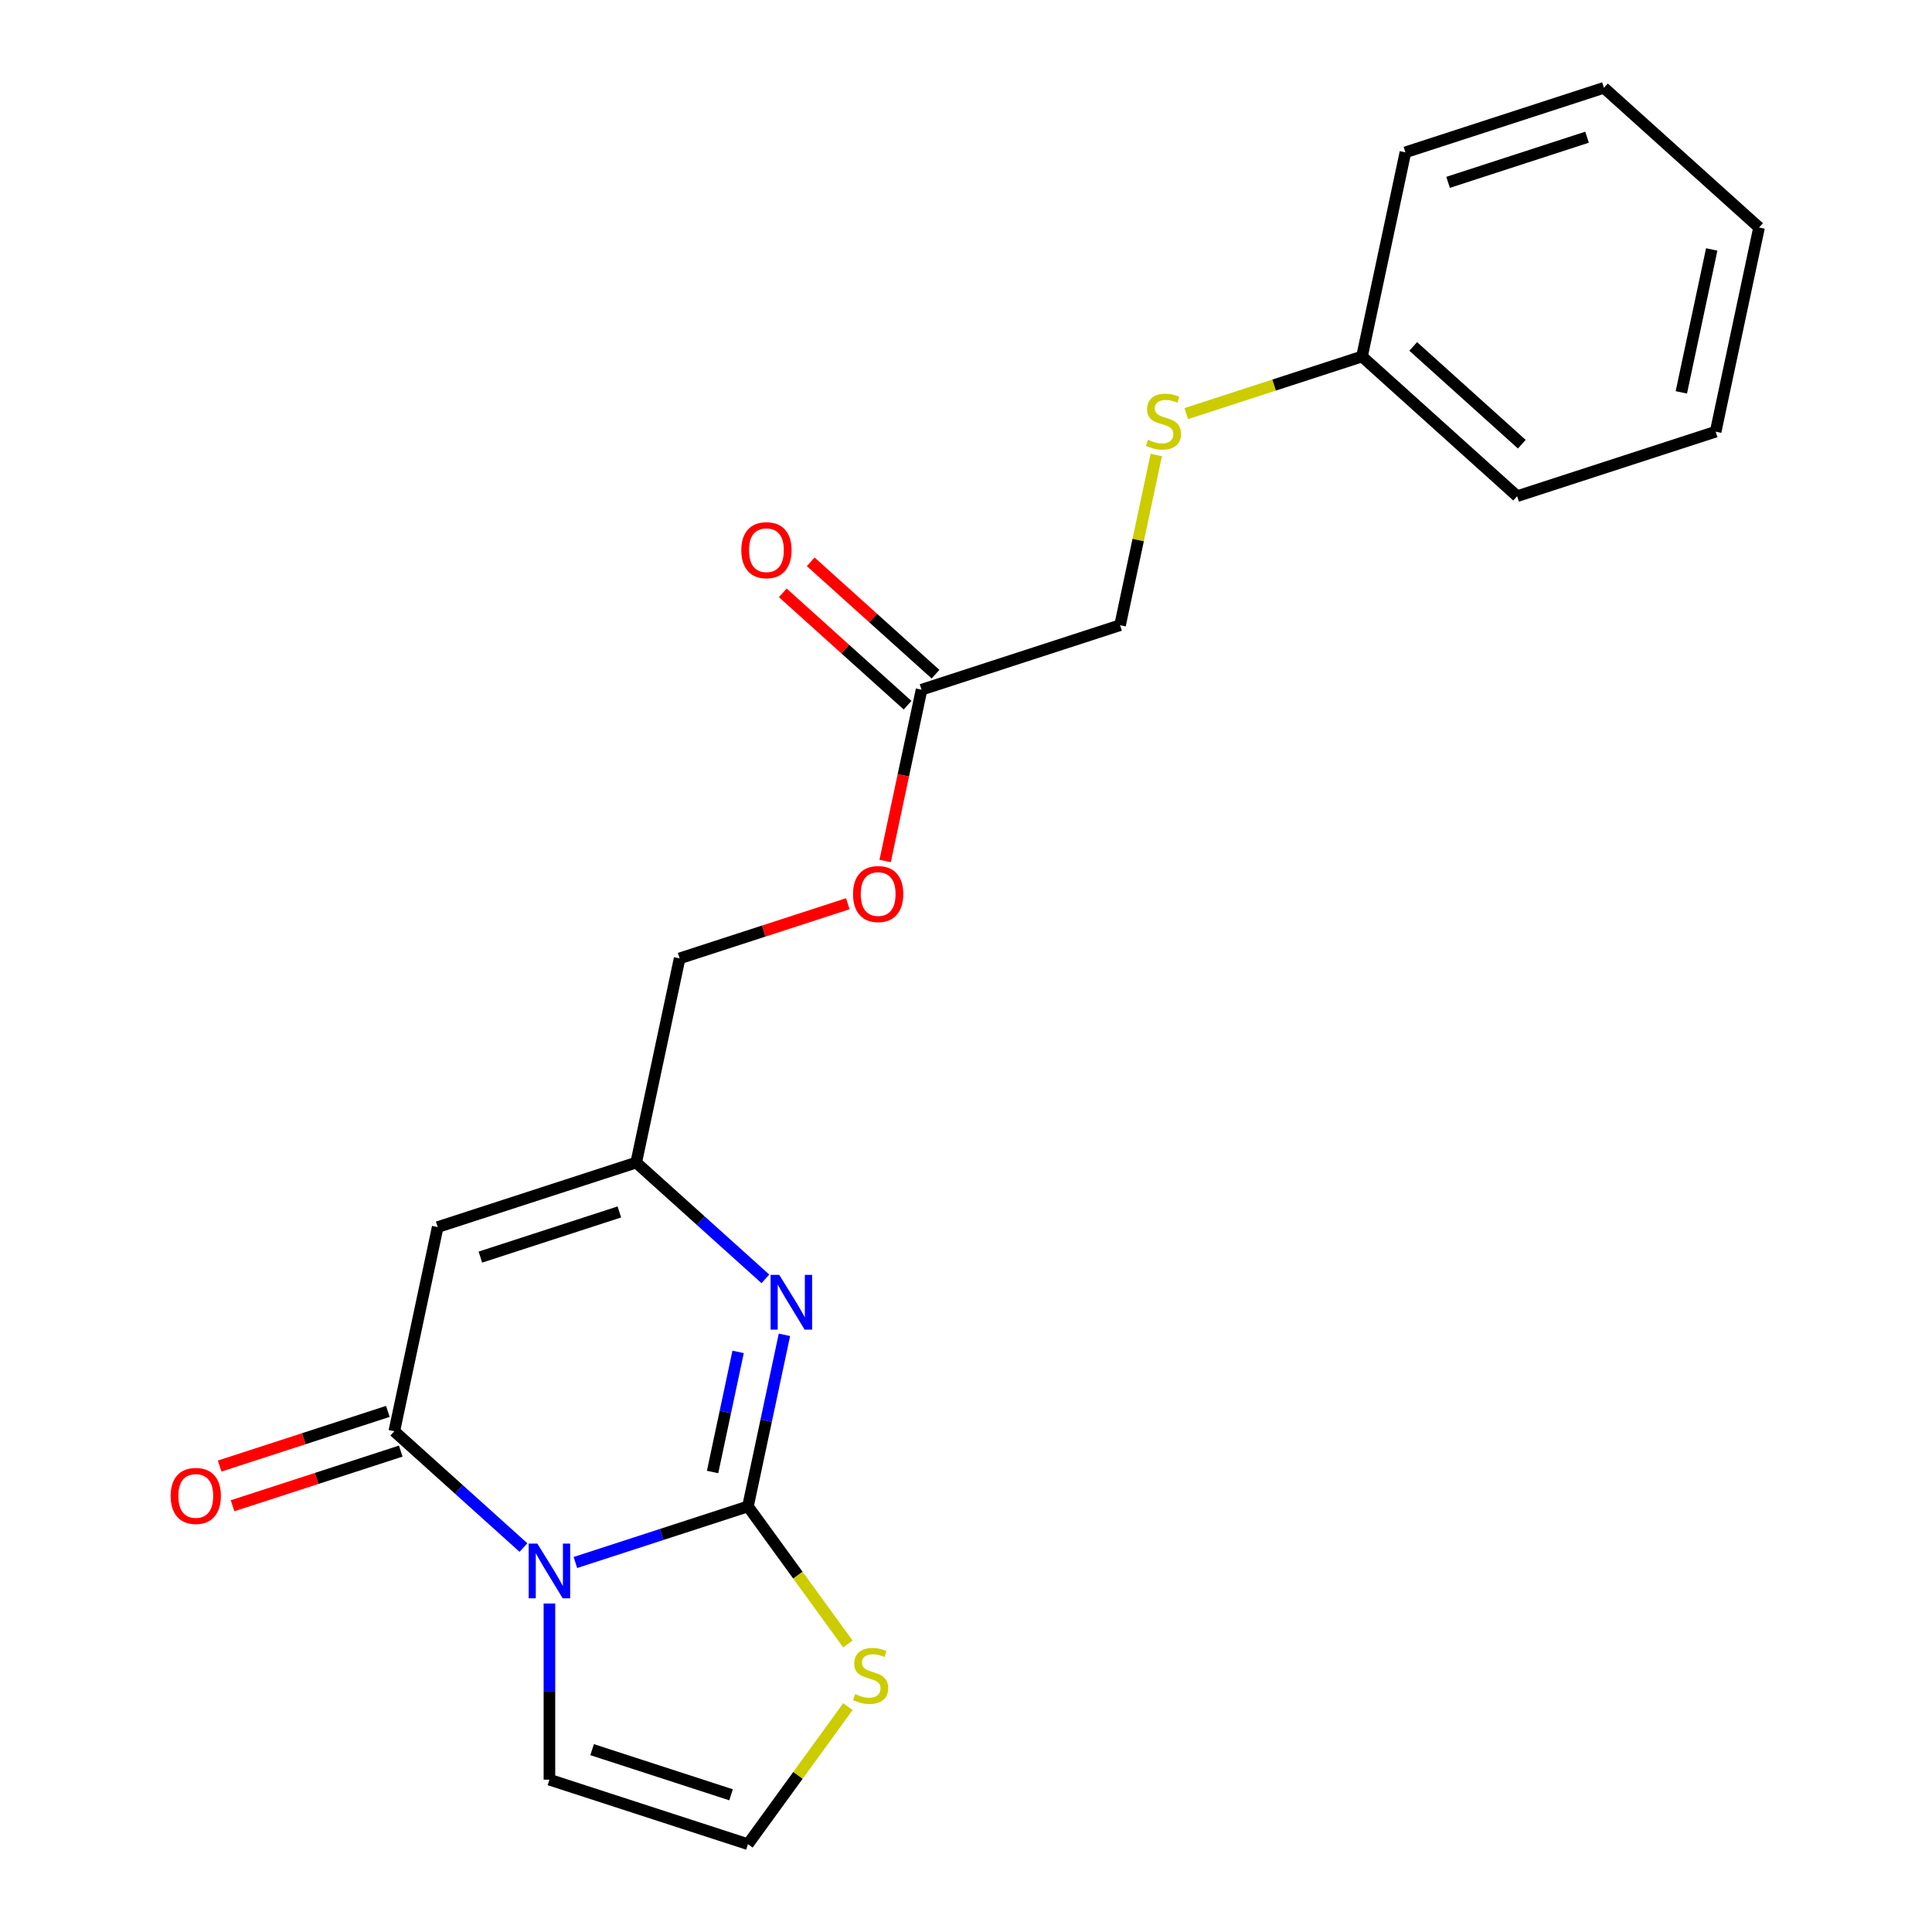 <?xml version='1.0' encoding='iso-8859-1'?>
<svg version='1.1' baseProfile='full'
              xmlns='http://www.w3.org/2000/svg'
                      xmlns:rdkit='http://www.rdkit.org/xml'
                      xmlns:xlink='http://www.w3.org/1999/xlink'
                  xml:space='preserve'
width='1000px' height='1000px' viewBox='0 0 1000 1000'>
<!-- END OF HEADER -->
<rect style='opacity:1.0;fill:#FFFFFF;stroke:none' width='1000' height='1000' x='0' y='0'> </rect>
<path class='bond-0' d='M 297.823,808.745 L 342.481,794.235' style='fill:none;fill-rule:evenodd;stroke:#0000FF;stroke-width:6px;stroke-linecap:butt;stroke-linejoin:miter;stroke-opacity:1' />
<path class='bond-0' d='M 342.481,794.235 L 387.139,779.724' style='fill:none;fill-rule:evenodd;stroke:#000000;stroke-width:6px;stroke-linecap:butt;stroke-linejoin:miter;stroke-opacity:1' />
<path class='bond-1' d='M 270.94,801.01 L 237.514,770.913' style='fill:none;fill-rule:evenodd;stroke:#0000FF;stroke-width:6px;stroke-linecap:butt;stroke-linejoin:miter;stroke-opacity:1' />
<path class='bond-1' d='M 237.514,770.913 L 204.088,740.816' style='fill:none;fill-rule:evenodd;stroke:#000000;stroke-width:6px;stroke-linecap:butt;stroke-linejoin:miter;stroke-opacity:1' />
<path class='bond-6' d='M 284.381,829.973 L 284.381,875.565' style='fill:none;fill-rule:evenodd;stroke:#0000FF;stroke-width:6px;stroke-linecap:butt;stroke-linejoin:miter;stroke-opacity:1' />
<path class='bond-6' d='M 284.381,875.565 L 284.381,921.158' style='fill:none;fill-rule:evenodd;stroke:#000000;stroke-width:6px;stroke-linecap:butt;stroke-linejoin:miter;stroke-opacity:1' />
<path class='bond-2' d='M 387.139,779.724 L 396.579,735.313' style='fill:none;fill-rule:evenodd;stroke:#000000;stroke-width:6px;stroke-linecap:butt;stroke-linejoin:miter;stroke-opacity:1' />
<path class='bond-2' d='M 396.579,735.313 L 406.019,690.901' style='fill:none;fill-rule:evenodd;stroke:#0000FF;stroke-width:6px;stroke-linecap:butt;stroke-linejoin:miter;stroke-opacity:1' />
<path class='bond-2' d='M 368.834,761.908 L 375.442,730.82' style='fill:none;fill-rule:evenodd;stroke:#000000;stroke-width:6px;stroke-linecap:butt;stroke-linejoin:miter;stroke-opacity:1' />
<path class='bond-2' d='M 375.442,730.82 L 382.05,699.732' style='fill:none;fill-rule:evenodd;stroke:#0000FF;stroke-width:6px;stroke-linecap:butt;stroke-linejoin:miter;stroke-opacity:1' />
<path class='bond-5' d='M 387.139,779.724 L 413.002,815.322' style='fill:none;fill-rule:evenodd;stroke:#000000;stroke-width:6px;stroke-linecap:butt;stroke-linejoin:miter;stroke-opacity:1' />
<path class='bond-5' d='M 413.002,815.322 L 438.865,850.92' style='fill:none;fill-rule:evenodd;stroke:#CCCC00;stroke-width:6px;stroke-linecap:butt;stroke-linejoin:miter;stroke-opacity:1' />
<path class='bond-3' d='M 204.088,740.816 L 226.552,635.131' style='fill:none;fill-rule:evenodd;stroke:#000000;stroke-width:6px;stroke-linecap:butt;stroke-linejoin:miter;stroke-opacity:1' />
<path class='bond-9' d='M 200.749,730.54 L 157.221,744.683' style='fill:none;fill-rule:evenodd;stroke:#000000;stroke-width:6px;stroke-linecap:butt;stroke-linejoin:miter;stroke-opacity:1' />
<path class='bond-9' d='M 157.221,744.683 L 113.693,758.826' style='fill:none;fill-rule:evenodd;stroke:#FF0000;stroke-width:6px;stroke-linecap:butt;stroke-linejoin:miter;stroke-opacity:1' />
<path class='bond-9' d='M 207.427,751.091 L 163.899,765.235' style='fill:none;fill-rule:evenodd;stroke:#000000;stroke-width:6px;stroke-linecap:butt;stroke-linejoin:miter;stroke-opacity:1' />
<path class='bond-9' d='M 163.899,765.235 L 120.371,779.378' style='fill:none;fill-rule:evenodd;stroke:#FF0000;stroke-width:6px;stroke-linecap:butt;stroke-linejoin:miter;stroke-opacity:1' />
<path class='bond-22' d='M 396.162,661.937 L 362.735,631.84' style='fill:none;fill-rule:evenodd;stroke:#0000FF;stroke-width:6px;stroke-linecap:butt;stroke-linejoin:miter;stroke-opacity:1' />
<path class='bond-22' d='M 362.735,631.84 L 329.309,601.743' style='fill:none;fill-rule:evenodd;stroke:#000000;stroke-width:6px;stroke-linecap:butt;stroke-linejoin:miter;stroke-opacity:1' />
<path class='bond-4' d='M 226.552,635.131 L 329.309,601.743' style='fill:none;fill-rule:evenodd;stroke:#000000;stroke-width:6px;stroke-linecap:butt;stroke-linejoin:miter;stroke-opacity:1' />
<path class='bond-4' d='M 248.643,650.675 L 320.573,627.303' style='fill:none;fill-rule:evenodd;stroke:#000000;stroke-width:6px;stroke-linecap:butt;stroke-linejoin:miter;stroke-opacity:1' />
<path class='bond-13' d='M 329.309,601.743 L 351.773,496.059' style='fill:none;fill-rule:evenodd;stroke:#000000;stroke-width:6px;stroke-linecap:butt;stroke-linejoin:miter;stroke-opacity:1' />
<path class='bond-21' d='M 438.865,883.35 L 413.002,918.948' style='fill:none;fill-rule:evenodd;stroke:#CCCC00;stroke-width:6px;stroke-linecap:butt;stroke-linejoin:miter;stroke-opacity:1' />
<path class='bond-21' d='M 413.002,918.948 L 387.139,954.545' style='fill:none;fill-rule:evenodd;stroke:#000000;stroke-width:6px;stroke-linecap:butt;stroke-linejoin:miter;stroke-opacity:1' />
<path class='bond-7' d='M 284.381,921.158 L 387.139,954.545' style='fill:none;fill-rule:evenodd;stroke:#000000;stroke-width:6px;stroke-linecap:butt;stroke-linejoin:miter;stroke-opacity:1' />
<path class='bond-7' d='M 306.473,905.614 L 378.403,928.986' style='fill:none;fill-rule:evenodd;stroke:#000000;stroke-width:6px;stroke-linecap:butt;stroke-linejoin:miter;stroke-opacity:1' />
<path class='bond-8' d='M 476.994,356.987 L 467.571,401.318' style='fill:none;fill-rule:evenodd;stroke:#000000;stroke-width:6px;stroke-linecap:butt;stroke-linejoin:miter;stroke-opacity:1' />
<path class='bond-8' d='M 467.571,401.318 L 458.148,445.65' style='fill:none;fill-rule:evenodd;stroke:#FF0000;stroke-width:6px;stroke-linecap:butt;stroke-linejoin:miter;stroke-opacity:1' />
<path class='bond-11' d='M 484.224,348.958 L 451.928,319.878' style='fill:none;fill-rule:evenodd;stroke:#000000;stroke-width:6px;stroke-linecap:butt;stroke-linejoin:miter;stroke-opacity:1' />
<path class='bond-11' d='M 451.928,319.878 L 419.632,290.798' style='fill:none;fill-rule:evenodd;stroke:#FF0000;stroke-width:6px;stroke-linecap:butt;stroke-linejoin:miter;stroke-opacity:1' />
<path class='bond-11' d='M 469.765,365.016 L 437.469,335.937' style='fill:none;fill-rule:evenodd;stroke:#000000;stroke-width:6px;stroke-linecap:butt;stroke-linejoin:miter;stroke-opacity:1' />
<path class='bond-11' d='M 437.469,335.937 L 405.172,306.857' style='fill:none;fill-rule:evenodd;stroke:#FF0000;stroke-width:6px;stroke-linecap:butt;stroke-linejoin:miter;stroke-opacity:1' />
<path class='bond-14' d='M 476.994,356.987 L 579.752,323.599' style='fill:none;fill-rule:evenodd;stroke:#000000;stroke-width:6px;stroke-linecap:butt;stroke-linejoin:miter;stroke-opacity:1' />
<path class='bond-10' d='M 598.479,235.496 L 589.115,279.547' style='fill:none;fill-rule:evenodd;stroke:#CCCC00;stroke-width:6px;stroke-linecap:butt;stroke-linejoin:miter;stroke-opacity:1' />
<path class='bond-10' d='M 589.115,279.547 L 579.752,323.599' style='fill:none;fill-rule:evenodd;stroke:#000000;stroke-width:6px;stroke-linecap:butt;stroke-linejoin:miter;stroke-opacity:1' />
<path class='bond-15' d='M 613.997,214.087 L 659.485,199.307' style='fill:none;fill-rule:evenodd;stroke:#CCCC00;stroke-width:6px;stroke-linecap:butt;stroke-linejoin:miter;stroke-opacity:1' />
<path class='bond-15' d='M 659.485,199.307 L 704.973,184.527' style='fill:none;fill-rule:evenodd;stroke:#000000;stroke-width:6px;stroke-linecap:butt;stroke-linejoin:miter;stroke-opacity:1' />
<path class='bond-12' d='M 438.829,467.773 L 395.301,481.916' style='fill:none;fill-rule:evenodd;stroke:#FF0000;stroke-width:6px;stroke-linecap:butt;stroke-linejoin:miter;stroke-opacity:1' />
<path class='bond-12' d='M 395.301,481.916 L 351.773,496.059' style='fill:none;fill-rule:evenodd;stroke:#000000;stroke-width:6px;stroke-linecap:butt;stroke-linejoin:miter;stroke-opacity:1' />
<path class='bond-16' d='M 704.973,184.527 L 785.266,256.823' style='fill:none;fill-rule:evenodd;stroke:#000000;stroke-width:6px;stroke-linecap:butt;stroke-linejoin:miter;stroke-opacity:1' />
<path class='bond-16' d='M 731.476,179.313 L 787.682,229.92' style='fill:none;fill-rule:evenodd;stroke:#000000;stroke-width:6px;stroke-linecap:butt;stroke-linejoin:miter;stroke-opacity:1' />
<path class='bond-17' d='M 704.973,184.527 L 727.437,78.842' style='fill:none;fill-rule:evenodd;stroke:#000000;stroke-width:6px;stroke-linecap:butt;stroke-linejoin:miter;stroke-opacity:1' />
<path class='bond-19' d='M 785.266,256.823 L 888.024,223.435' style='fill:none;fill-rule:evenodd;stroke:#000000;stroke-width:6px;stroke-linecap:butt;stroke-linejoin:miter;stroke-opacity:1' />
<path class='bond-18' d='M 727.437,78.842 L 830.194,45.455' style='fill:none;fill-rule:evenodd;stroke:#000000;stroke-width:6px;stroke-linecap:butt;stroke-linejoin:miter;stroke-opacity:1' />
<path class='bond-18' d='M 749.528,94.386 L 821.458,71.014' style='fill:none;fill-rule:evenodd;stroke:#000000;stroke-width:6px;stroke-linecap:butt;stroke-linejoin:miter;stroke-opacity:1' />
<path class='bond-20' d='M 830.194,45.455 L 910.487,117.751' style='fill:none;fill-rule:evenodd;stroke:#000000;stroke-width:6px;stroke-linecap:butt;stroke-linejoin:miter;stroke-opacity:1' />
<path class='bond-23' d='M 888.024,223.435 L 910.487,117.751' style='fill:none;fill-rule:evenodd;stroke:#000000;stroke-width:6px;stroke-linecap:butt;stroke-linejoin:miter;stroke-opacity:1' />
<path class='bond-23' d='M 870.256,203.09 L 885.981,129.111' style='fill:none;fill-rule:evenodd;stroke:#000000;stroke-width:6px;stroke-linecap:butt;stroke-linejoin:miter;stroke-opacity:1' />
<path  class='atom-0' d='M 278.121 798.952
L 287.401 813.952
Q 288.321 815.432, 289.801 818.112
Q 291.281 820.792, 291.361 820.952
L 291.361 798.952
L 295.121 798.952
L 295.121 827.272
L 291.241 827.272
L 281.281 810.872
Q 280.121 808.952, 278.881 806.752
Q 277.681 804.552, 277.321 803.872
L 277.321 827.272
L 273.641 827.272
L 273.641 798.952
L 278.121 798.952
' fill='#0000FF'/>
<path  class='atom-3' d='M 403.343 659.88
L 412.623 674.88
Q 413.543 676.36, 415.023 679.04
Q 416.503 681.72, 416.583 681.88
L 416.583 659.88
L 420.343 659.88
L 420.343 688.2
L 416.463 688.2
L 406.503 671.8
Q 405.343 669.88, 404.103 667.68
Q 402.903 665.48, 402.543 664.8
L 402.543 688.2
L 398.863 688.2
L 398.863 659.88
L 403.343 659.88
' fill='#0000FF'/>
<path  class='atom-6' d='M 442.646 876.855
Q 442.966 876.975, 444.286 877.535
Q 445.606 878.095, 447.046 878.455
Q 448.526 878.775, 449.966 878.775
Q 452.646 878.775, 454.206 877.495
Q 455.766 876.175, 455.766 873.895
Q 455.766 872.335, 454.966 871.375
Q 454.206 870.415, 453.006 869.895
Q 451.806 869.375, 449.806 868.775
Q 447.286 868.015, 445.766 867.295
Q 444.286 866.575, 443.206 865.055
Q 442.166 863.535, 442.166 860.975
Q 442.166 857.415, 444.566 855.215
Q 447.006 853.015, 451.806 853.015
Q 455.086 853.015, 458.806 854.575
L 457.886 857.655
Q 454.486 856.255, 451.926 856.255
Q 449.166 856.255, 447.646 857.415
Q 446.126 858.535, 446.166 860.495
Q 446.166 862.015, 446.926 862.935
Q 447.726 863.855, 448.846 864.375
Q 450.006 864.895, 451.926 865.495
Q 454.486 866.295, 456.006 867.095
Q 457.526 867.895, 458.606 869.535
Q 459.726 871.135, 459.726 873.895
Q 459.726 877.815, 457.086 879.935
Q 454.486 882.015, 450.126 882.015
Q 447.606 882.015, 445.686 881.455
Q 443.806 880.935, 441.566 880.015
L 442.646 876.855
' fill='#CCCC00'/>
<path  class='atom-10' d='M 88.331 774.284
Q 88.331 767.484, 91.691 763.684
Q 95.051 759.884, 101.331 759.884
Q 107.611 759.884, 110.971 763.684
Q 114.331 767.484, 114.331 774.284
Q 114.331 781.164, 110.931 785.084
Q 107.531 788.964, 101.331 788.964
Q 95.091 788.964, 91.691 785.084
Q 88.331 781.204, 88.331 774.284
M 101.331 785.764
Q 105.651 785.764, 107.971 782.884
Q 110.331 779.964, 110.331 774.284
Q 110.331 768.724, 107.971 765.924
Q 105.651 763.084, 101.331 763.084
Q 97.011 763.084, 94.651 765.884
Q 92.331 768.684, 92.331 774.284
Q 92.331 780.004, 94.651 782.884
Q 97.011 785.764, 101.331 785.764
' fill='#FF0000'/>
<path  class='atom-11' d='M 594.216 227.635
Q 594.536 227.755, 595.856 228.315
Q 597.176 228.875, 598.616 229.235
Q 600.096 229.555, 601.536 229.555
Q 604.216 229.555, 605.776 228.275
Q 607.336 226.955, 607.336 224.675
Q 607.336 223.115, 606.536 222.155
Q 605.776 221.195, 604.576 220.675
Q 603.376 220.155, 601.376 219.555
Q 598.856 218.795, 597.336 218.075
Q 595.856 217.355, 594.776 215.835
Q 593.736 214.315, 593.736 211.755
Q 593.736 208.195, 596.136 205.995
Q 598.576 203.795, 603.376 203.795
Q 606.656 203.795, 610.376 205.355
L 609.456 208.435
Q 606.056 207.035, 603.496 207.035
Q 600.736 207.035, 599.216 208.195
Q 597.696 209.315, 597.736 211.275
Q 597.736 212.795, 598.496 213.715
Q 599.296 214.635, 600.416 215.155
Q 601.576 215.675, 603.496 216.275
Q 606.056 217.075, 607.576 217.875
Q 609.096 218.675, 610.176 220.315
Q 611.296 221.915, 611.296 224.675
Q 611.296 228.595, 608.656 230.715
Q 606.056 232.795, 601.696 232.795
Q 599.176 232.795, 597.256 232.235
Q 595.376 231.715, 593.136 230.795
L 594.216 227.635
' fill='#CCCC00'/>
<path  class='atom-12' d='M 383.701 284.77
Q 383.701 277.97, 387.061 274.17
Q 390.421 270.37, 396.701 270.37
Q 402.981 270.37, 406.341 274.17
Q 409.701 277.97, 409.701 284.77
Q 409.701 291.65, 406.301 295.57
Q 402.901 299.45, 396.701 299.45
Q 390.461 299.45, 387.061 295.57
Q 383.701 291.69, 383.701 284.77
M 396.701 296.25
Q 401.021 296.25, 403.341 293.37
Q 405.701 290.45, 405.701 284.77
Q 405.701 279.21, 403.341 276.41
Q 401.021 273.57, 396.701 273.57
Q 392.381 273.57, 390.021 276.37
Q 387.701 279.17, 387.701 284.77
Q 387.701 290.49, 390.021 293.37
Q 392.381 296.25, 396.701 296.25
' fill='#FF0000'/>
<path  class='atom-13' d='M 441.53 462.751
Q 441.53 455.951, 444.89 452.151
Q 448.25 448.351, 454.53 448.351
Q 460.81 448.351, 464.17 452.151
Q 467.53 455.951, 467.53 462.751
Q 467.53 469.631, 464.13 473.551
Q 460.73 477.431, 454.53 477.431
Q 448.29 477.431, 444.89 473.551
Q 441.53 469.671, 441.53 462.751
M 454.53 474.231
Q 458.85 474.231, 461.17 471.351
Q 463.53 468.431, 463.53 462.751
Q 463.53 457.191, 461.17 454.391
Q 458.85 451.551, 454.53 451.551
Q 450.21 451.551, 447.85 454.351
Q 445.53 457.151, 445.53 462.751
Q 445.53 468.471, 447.85 471.351
Q 450.21 474.231, 454.53 474.231
' fill='#FF0000'/>
</svg>
